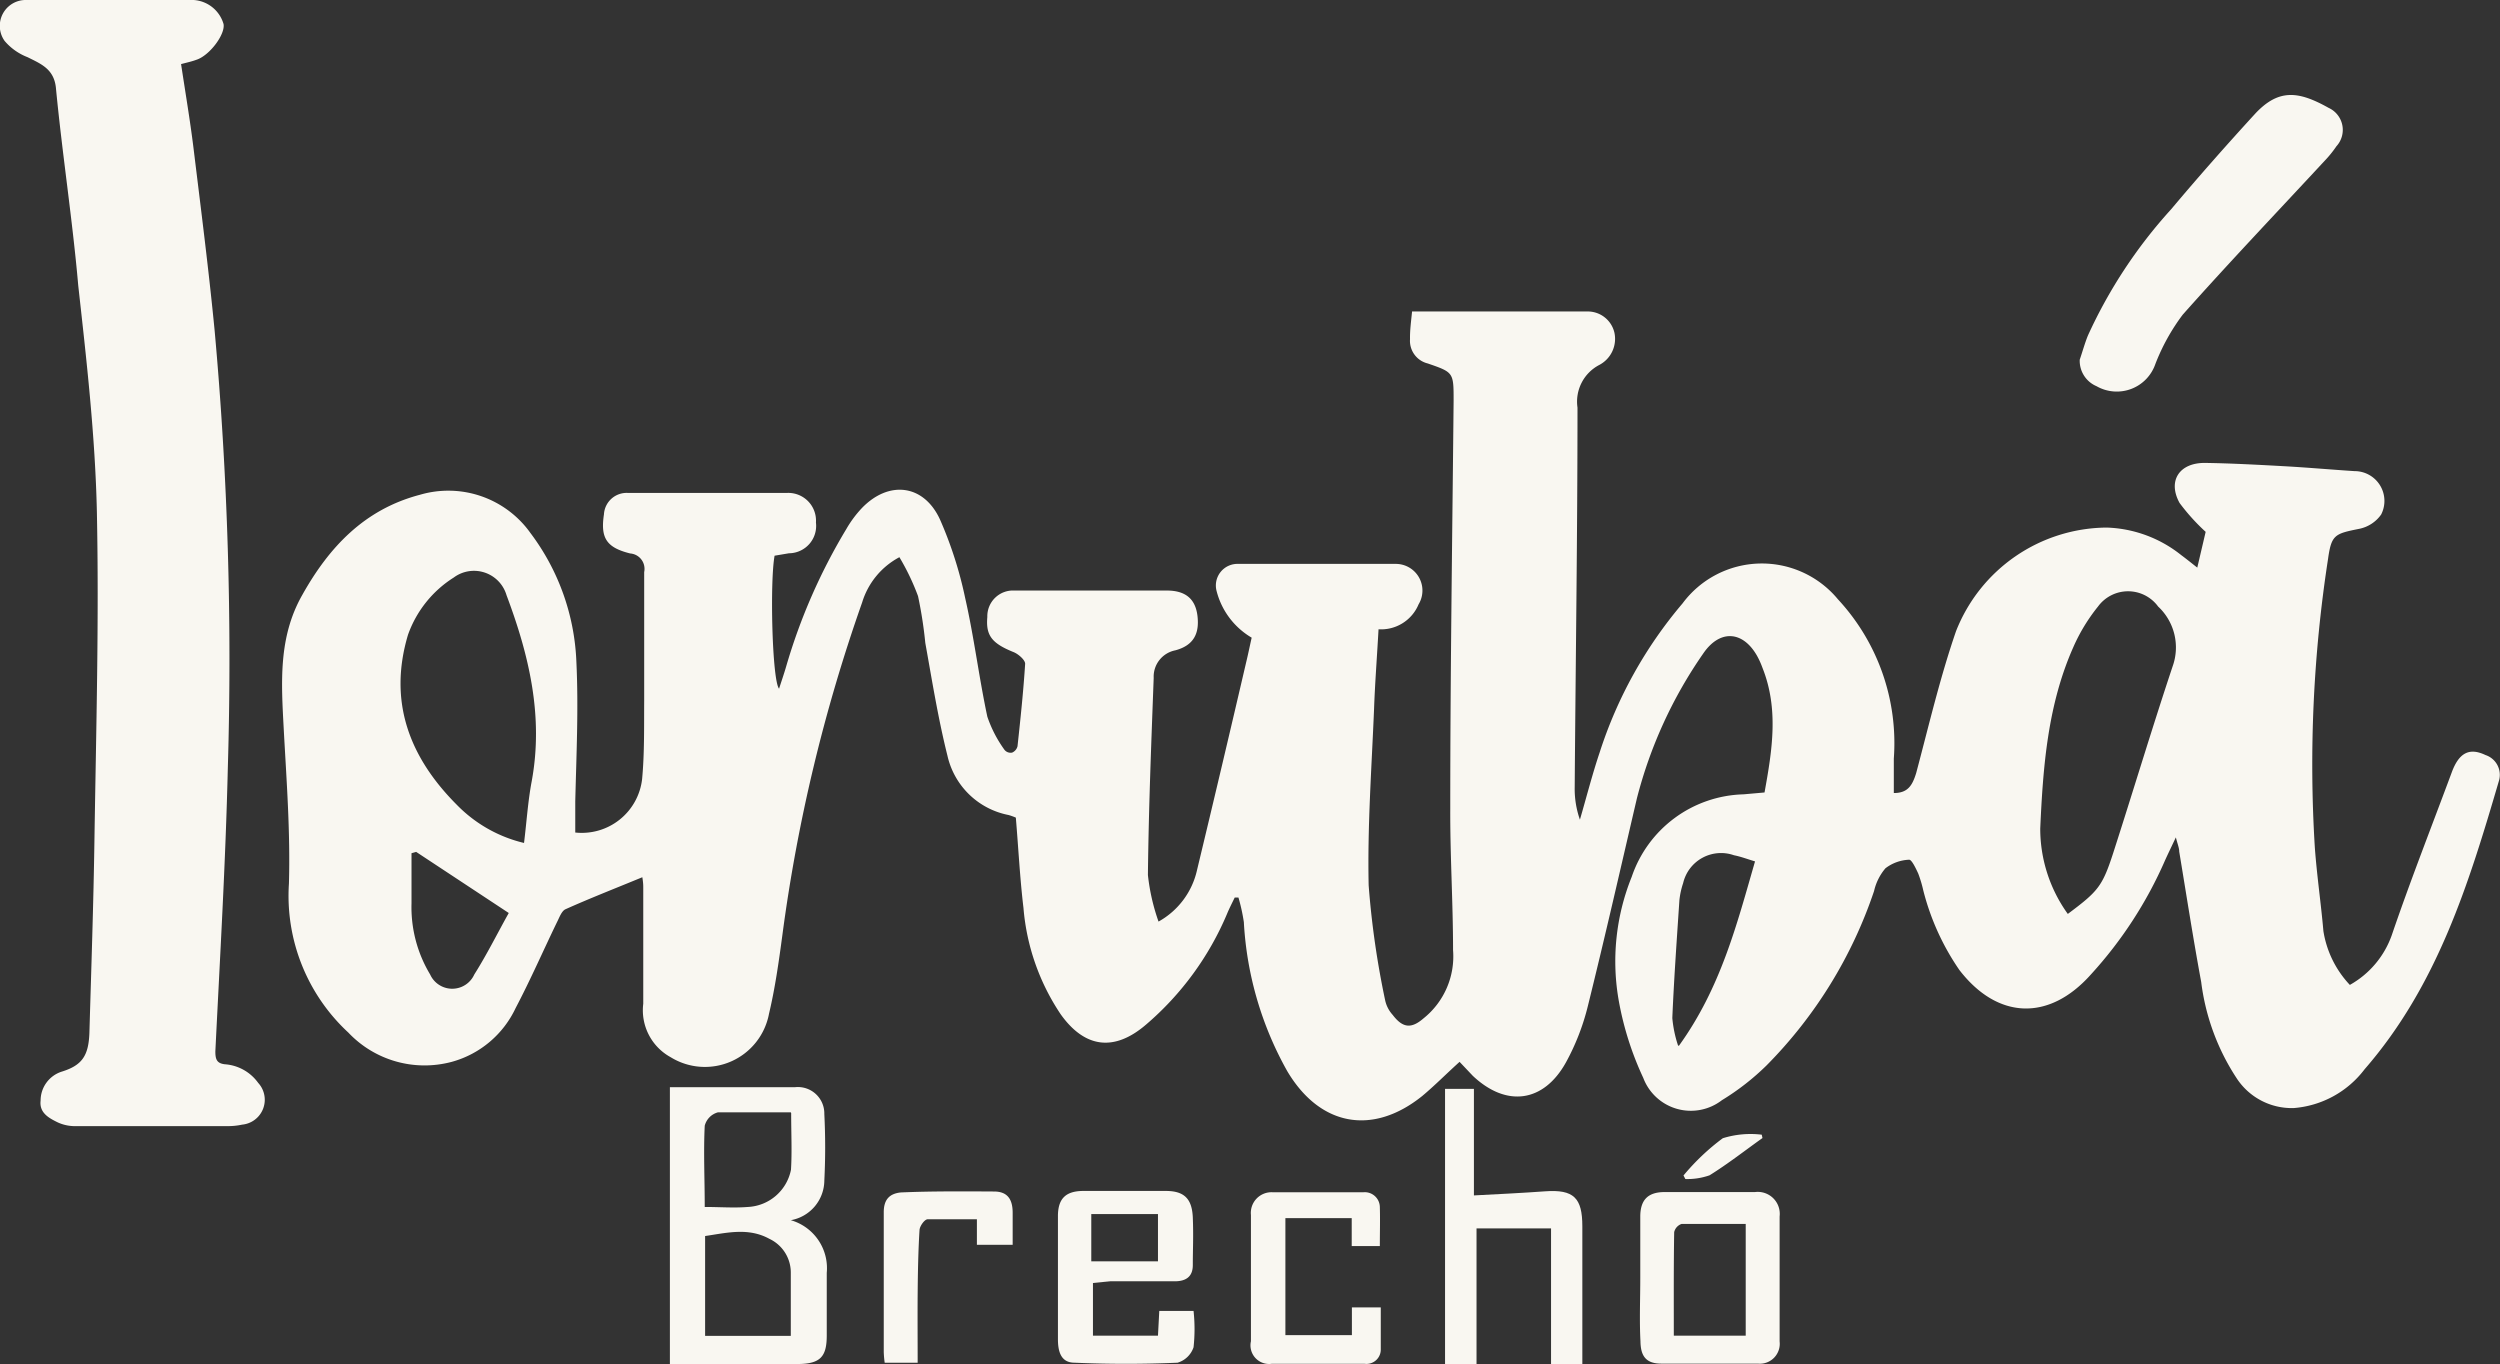 <svg id="Camada_1" data-name="Camada 1" xmlns="http://www.w3.org/2000/svg" viewBox="0 0 134.2 73.24"><rect x="0" y="0" width="134.2" height="73.24" fill="#333333" stroke="none"/><defs><style>.cls-1{fill:#f9f7f1;}</style></defs><path class="cls-1" d="M75.8,16.72c3.17,0,6.29,0,9.4,0a1.47,1.47,0,0,1,1.46,1.13,1.58,1.58,0,0,1-.81,1.74,2.22,2.22,0,0,0-1.17,2.29c0,6.79-.1,13.58-.15,20.37A5,5,0,0,0,84.81,44c.35-1.2.66-2.42,1.06-3.61a23.41,23.41,0,0,1,4.45-8,5.3,5.3,0,0,1,8.34-.22,11.35,11.35,0,0,1,3,8.55c0,.6,0,1.2,0,1.85.77,0,1-.43,1.2-1.07.68-2.55,1.28-5.13,2.14-7.62a8.76,8.76,0,0,1,8.09-5.56,6.75,6.75,0,0,1,4,1.48c.27.2.53.41.86.67l.45-1.92A11,11,0,0,1,117,27c-.66-1.2,0-2.17,1.38-2.15s2.86.1,4.3.18c1.24.07,2.47.18,3.71.26a1.6,1.6,0,0,1,1.43,2.33,1.9,1.9,0,0,1-1.19.77c-1.3.26-1.48.32-1.66,1.61a72.34,72.34,0,0,0-.71,15.49c.11,1.5.33,3,.46,4.49a5.45,5.45,0,0,0,1.42,2.89,4.94,4.94,0,0,0,2.25-2.67c1-2.93,2.14-5.83,3.22-8.74.39-1.06.95-1.34,1.81-.93a1.12,1.12,0,0,1,.73,1.36c-1.62,5.53-3.3,11-7.22,15.51a5.29,5.29,0,0,1-3.79,2.08,3.53,3.53,0,0,1-3.09-1.62,12.13,12.13,0,0,1-1.89-5.15c-.43-2.32-.79-4.65-1.18-7,0-.19-.08-.37-.18-.76-.24.51-.41.86-.57,1.21a22.26,22.26,0,0,1-4,6.16c-2.24,2.51-5,2.41-7.05-.25a13.26,13.26,0,0,1-1.94-4.28,6.69,6.69,0,0,0-.27-.9c-.13-.28-.35-.75-.49-.74a2.23,2.23,0,0,0-1.27.46,2.87,2.87,0,0,0-.61,1.22,24.3,24.3,0,0,1-5.76,9.35,13.24,13.24,0,0,1-2.41,1.88,2.73,2.73,0,0,1-4.22-1.2,16.74,16.74,0,0,1-1.3-4.06,12.12,12.12,0,0,1,.68-6.73,6.52,6.52,0,0,1,6-4.43l1.13-.1c.41-2.26.77-4.48-.11-6.69a4.42,4.42,0,0,0-.3-.66c-.77-1.34-2-1.4-2.88-.11a24.07,24.07,0,0,0-3.56,7.77c-.87,3.73-1.72,7.47-2.64,11.18a12.5,12.5,0,0,1-1.17,3c-1.2,2.16-3.2,2.42-5,.72L78.35,57c-.7.63-1.33,1.27-2,1.83-2.67,2.15-5.5,1.62-7.25-1.33a18.35,18.35,0,0,1-2.33-8,10,10,0,0,0-.29-1.32l-.2,0c-.14.29-.29.58-.41.87A16,16,0,0,1,61.52,55c-1.7,1.46-3.28,1.27-4.58-.55a12,12,0,0,1-2-5.71c-.19-1.59-.27-3.19-.41-4.85a3.19,3.19,0,0,0-.39-.14,4.18,4.18,0,0,1-3.28-3.18c-.5-2-.82-4-1.19-6.06A22.81,22.81,0,0,0,49.28,32a12.6,12.6,0,0,0-1-2.09,4.1,4.1,0,0,0-2,2.43A88.58,88.58,0,0,0,42,50.18c-.19,1.42-.39,2.85-.72,4.24A3.5,3.5,0,0,1,36,56.75a2.87,2.87,0,0,1-1.47-2.87c0-2.07,0-4.14,0-6.21,0-.14,0-.28-.05-.58-1.43.59-2.79,1.12-4.13,1.72-.21.1-.33.46-.46.71-.74,1.53-1.42,3.09-2.21,4.59A5.35,5.35,0,0,1,24.25,57a5.63,5.63,0,0,1-5.55-1.57,10,10,0,0,1-3.19-8c.08-2.77-.13-5.55-.28-8.31-.13-2.47-.3-4.91,1-7.19,1.44-2.57,3.34-4.59,6.31-5.37a5.41,5.41,0,0,1,5.94,2.06,12.27,12.27,0,0,1,2.46,6.9c.12,2.5,0,5-.06,7.51,0,.55,0,1.11,0,1.66a3.26,3.26,0,0,0,3.59-2.88c.13-1.41.1-2.82.11-4.23,0-2.29,0-4.58,0-6.87a.83.83,0,0,0-.75-1c-1.29-.32-1.6-.84-1.41-2.1a1.22,1.22,0,0,1,1.28-1.15c2.85,0,5.7,0,8.55,0a1.49,1.49,0,0,1,1.55,1.59,1.47,1.47,0,0,1-1.45,1.65l-.77.13c-.26,1.41-.13,6.7.24,7.14.14-.44.27-.81.38-1.19a31.1,31.1,0,0,1,3.23-7.38,6,6,0,0,1,.82-1.11c1.45-1.52,3.34-1.3,4.21.6a21.3,21.3,0,0,1,1.35,4.21c.48,2.11.74,4.26,1.19,6.37a6.71,6.71,0,0,0,.92,1.78.42.42,0,0,0,.41.15.5.5,0,0,0,.29-.34c.16-1.47.32-3,.41-4.43,0-.2-.35-.51-.61-.62-1.17-.47-1.51-.89-1.42-1.89a1.38,1.38,0,0,1,1.45-1.42c1.09,0,2.19,0,3.29,0,1.63,0,3.26,0,4.89,0,1,0,1.54.44,1.65,1.36s-.18,1.58-1.19,1.85a1.44,1.44,0,0,0-1.16,1.48c-.13,3.52-.27,7-.31,10.58a11,11,0,0,0,.57,2.5,4.21,4.21,0,0,0,2.07-2.78q1.34-5.57,2.63-11.12c.11-.45.2-.9.3-1.34A4.07,4.07,0,0,1,65.3,31.7a1.16,1.16,0,0,1,1.18-1.43c2.82,0,5.65,0,8.47,0a1.43,1.43,0,0,1,1.2,2.17A2.18,2.18,0,0,1,74,33.78c-.08,1.46-.19,2.86-.24,4.27-.13,3.16-.36,6.32-.29,9.48a46.85,46.85,0,0,0,.89,6.19,1.7,1.7,0,0,0,.4.76c.54.71,1,.75,1.65.19A4.26,4.26,0,0,0,78,51c0-2.53-.16-5.06-.15-7.59,0-7.3.11-14.6.18-21.9,0-1.52,0-1.52-1.39-2a1.25,1.25,0,0,1-.95-1.31C75.68,17.73,75.75,17.23,75.8,16.72ZM111,49.06c1.62-1.21,1.85-1.47,2.43-3.25,1.08-3.35,2.09-6.72,3.2-10.05a3,3,0,0,0-.78-3.2,2,2,0,0,0-3.23,0,9.61,9.61,0,0,0-1.32,2.17c-1.38,3.1-1.63,6.41-1.78,9.75A7.83,7.83,0,0,0,111,49.06ZM28.13,45.25c.14-1.14.21-2.24.41-3.3.65-3.51-.15-6.81-1.35-10A1.82,1.82,0,0,0,24.36,31a6,6,0,0,0-2.46,3.08c-1.07,3.59.08,6.58,2.63,9.13A7.44,7.44,0,0,0,28.13,45.25Zm62,10.88c2.24-3.11,3.1-6.5,4.08-9.89-.43-.13-.77-.26-1.13-.33a2.09,2.09,0,0,0-2.73,1.5,4.2,4.2,0,0,0-.2.92c-.14,2.11-.29,4.21-.38,6.32A6.49,6.49,0,0,0,90.08,56.13ZM22.34,45.73l-.25.07c0,.9,0,1.8,0,2.69a7,7,0,0,0,1,3.82,1.3,1.3,0,0,0,2.37,0c.67-1.06,1.23-2.19,1.85-3.3Z"/><path class="cls-1" d="M9.72,3.44c.23,1.52.48,3,.66,4.45.4,3.28.82,6.55,1.14,9.84a195.76,195.76,0,0,1,.71,23.48c-.12,5.08-.42,10.16-.67,15.23,0,.43.08.64.51.69a2.41,2.41,0,0,1,1.79,1A1.34,1.34,0,0,1,13,60.37a3.56,3.56,0,0,1-.8.08H4.1a2.22,2.22,0,0,1-1-.2c-.47-.23-1-.51-.92-1.17A1.63,1.63,0,0,1,3.3,57.53c1.11-.34,1.46-.86,1.5-2.11.1-3.46.22-6.91.27-10.37.09-5.86.25-11.73.13-17.59-.09-4.05-.55-8.09-1-12.13C3.89,11.78,3.34,8.25,3,4.7c-.11-1-.8-1.27-1.52-1.63A3.06,3.06,0,0,1,.25,2.2,1.39,1.39,0,0,1,1.42,0c2.92,0,5.83,0,8.75,0A1.79,1.79,0,0,1,12,1.29c.1.56-.76,1.7-1.46,1.92C10.33,3.29,10.07,3.35,9.72,3.44Z"/><path class="cls-1" d="M111.64,19.31c.15-.44.27-.88.44-1.3a26.23,26.23,0,0,1,4.47-6.78c1.47-1.75,3-3.48,4.52-5.14,1.27-1.35,2.34-1.19,3.93-.3a1.3,1.3,0,0,1,.42,2.06,6,6,0,0,1-.64.79c-2.54,2.74-5.12,5.45-7.61,8.25a11,11,0,0,0-1.47,2.65,2.19,2.19,0,0,1-3.16,1.19A1.48,1.48,0,0,1,111.64,19.31Z"/><path class="cls-1" d="M42.45,65.5a2.68,2.68,0,0,1,1.93,2.83c0,1.12,0,2.24,0,3.36s-.33,1.52-1.53,1.53c-2.28,0-4.57,0-6.89,0V58.36h4.45l2.27,0a1.42,1.42,0,0,1,1.57,1.44,35.62,35.62,0,0,1,0,3.58A2.18,2.18,0,0,1,42.45,65.5Zm0,6.21c0-1.19,0-2.31,0-3.42A2,2,0,0,0,41.3,66.5c-1.13-.62-2.29-.32-3.45-.15v5.36Zm0-12c-1.38,0-2.65,0-3.91,0a1,1,0,0,0-.71.72c-.07,1.42,0,2.85,0,4.36.81,0,1.57.06,2.31,0a2.48,2.48,0,0,0,2.32-2C42.52,61.83,42.47,60.83,42.47,59.75Z"/><path class="cls-1" d="M77.57,58.45h1.55v5.72c1.33-.07,2.58-.13,3.82-.22,1.54-.11,2,.35,2,1.88q0,3.28,0,6.57v.84H83.26v-7.3h-4v7.29H77.57Z"/><path class="cls-1" d="M88.05,68.59V65.31c0-.89.4-1.31,1.28-1.32,1.62,0,3.25,0,4.88,0a1.18,1.18,0,0,1,1.32,1.31q0,3.34,0,6.71a1.07,1.07,0,0,1-1.17,1.19c-1.73,0-3.45,0-5.18,0-.8,0-1.11-.38-1.12-1.2C88,70.88,88.05,69.74,88.05,68.59Zm1.8,3.11h3.86v-6c-1.17,0-2.31,0-3.44,0a.61.61,0,0,0-.4.44C89.84,68,89.85,69.79,89.85,71.7Z"/><path class="cls-1" d="M58.67,68.87V71.7h3.49l.07-1.33h1.84a9,9,0,0,1,0,1.95,1.29,1.29,0,0,1-.86.83c-1.84.08-3.69.08-5.53,0-.76,0-.89-.65-.89-1.27l0-4.6c0-.66,0-1.31,0-2,0-.94.42-1.34,1.34-1.35,1.48,0,3,0,4.45,0,1,0,1.41.43,1.45,1.43s0,1.7,0,2.55c0,.6-.34.86-.94.87-1.16,0-2.33,0-3.5,0Zm-.09-1.16h3.58V65.17H58.58Z"/><path class="cls-1" d="M74.07,66.89H72.56v-1.5H69v6.28h3.57V70.18h1.55c0,.74,0,1.49,0,2.24a.77.77,0,0,1-.86.79c-1.65,0-3.31,0-5,0A1,1,0,0,1,67.15,72q0-3.39,0-6.78A1.11,1.11,0,0,1,68.31,64c1.63,0,3.25,0,4.88,0a.81.81,0,0,1,.88.8C74.09,65.47,74.07,66.15,74.07,66.89Z"/><path class="cls-1" d="M49.26,73.15H47.49a5.48,5.48,0,0,1-.05-.57c0-2.5,0-5,0-7.51,0-.7.33-1,.92-1.06,1.65-.07,3.3-.06,5-.05.74,0,1,.44,1,1.14s0,1.11,0,1.72H52.44V65.45c-.91,0-1.78,0-2.64,0-.17,0-.43.37-.44.58-.07,1.14-.09,2.28-.1,3.43S49.26,71.91,49.26,73.15Z"/><path class="cls-1" d="M94.61,61.09c-.94.67-1.86,1.39-2.84,2a3.59,3.59,0,0,1-1.3.2l-.1-.19a12.1,12.1,0,0,1,2.11-2,5,5,0,0,1,2.09-.19Z"/></svg>